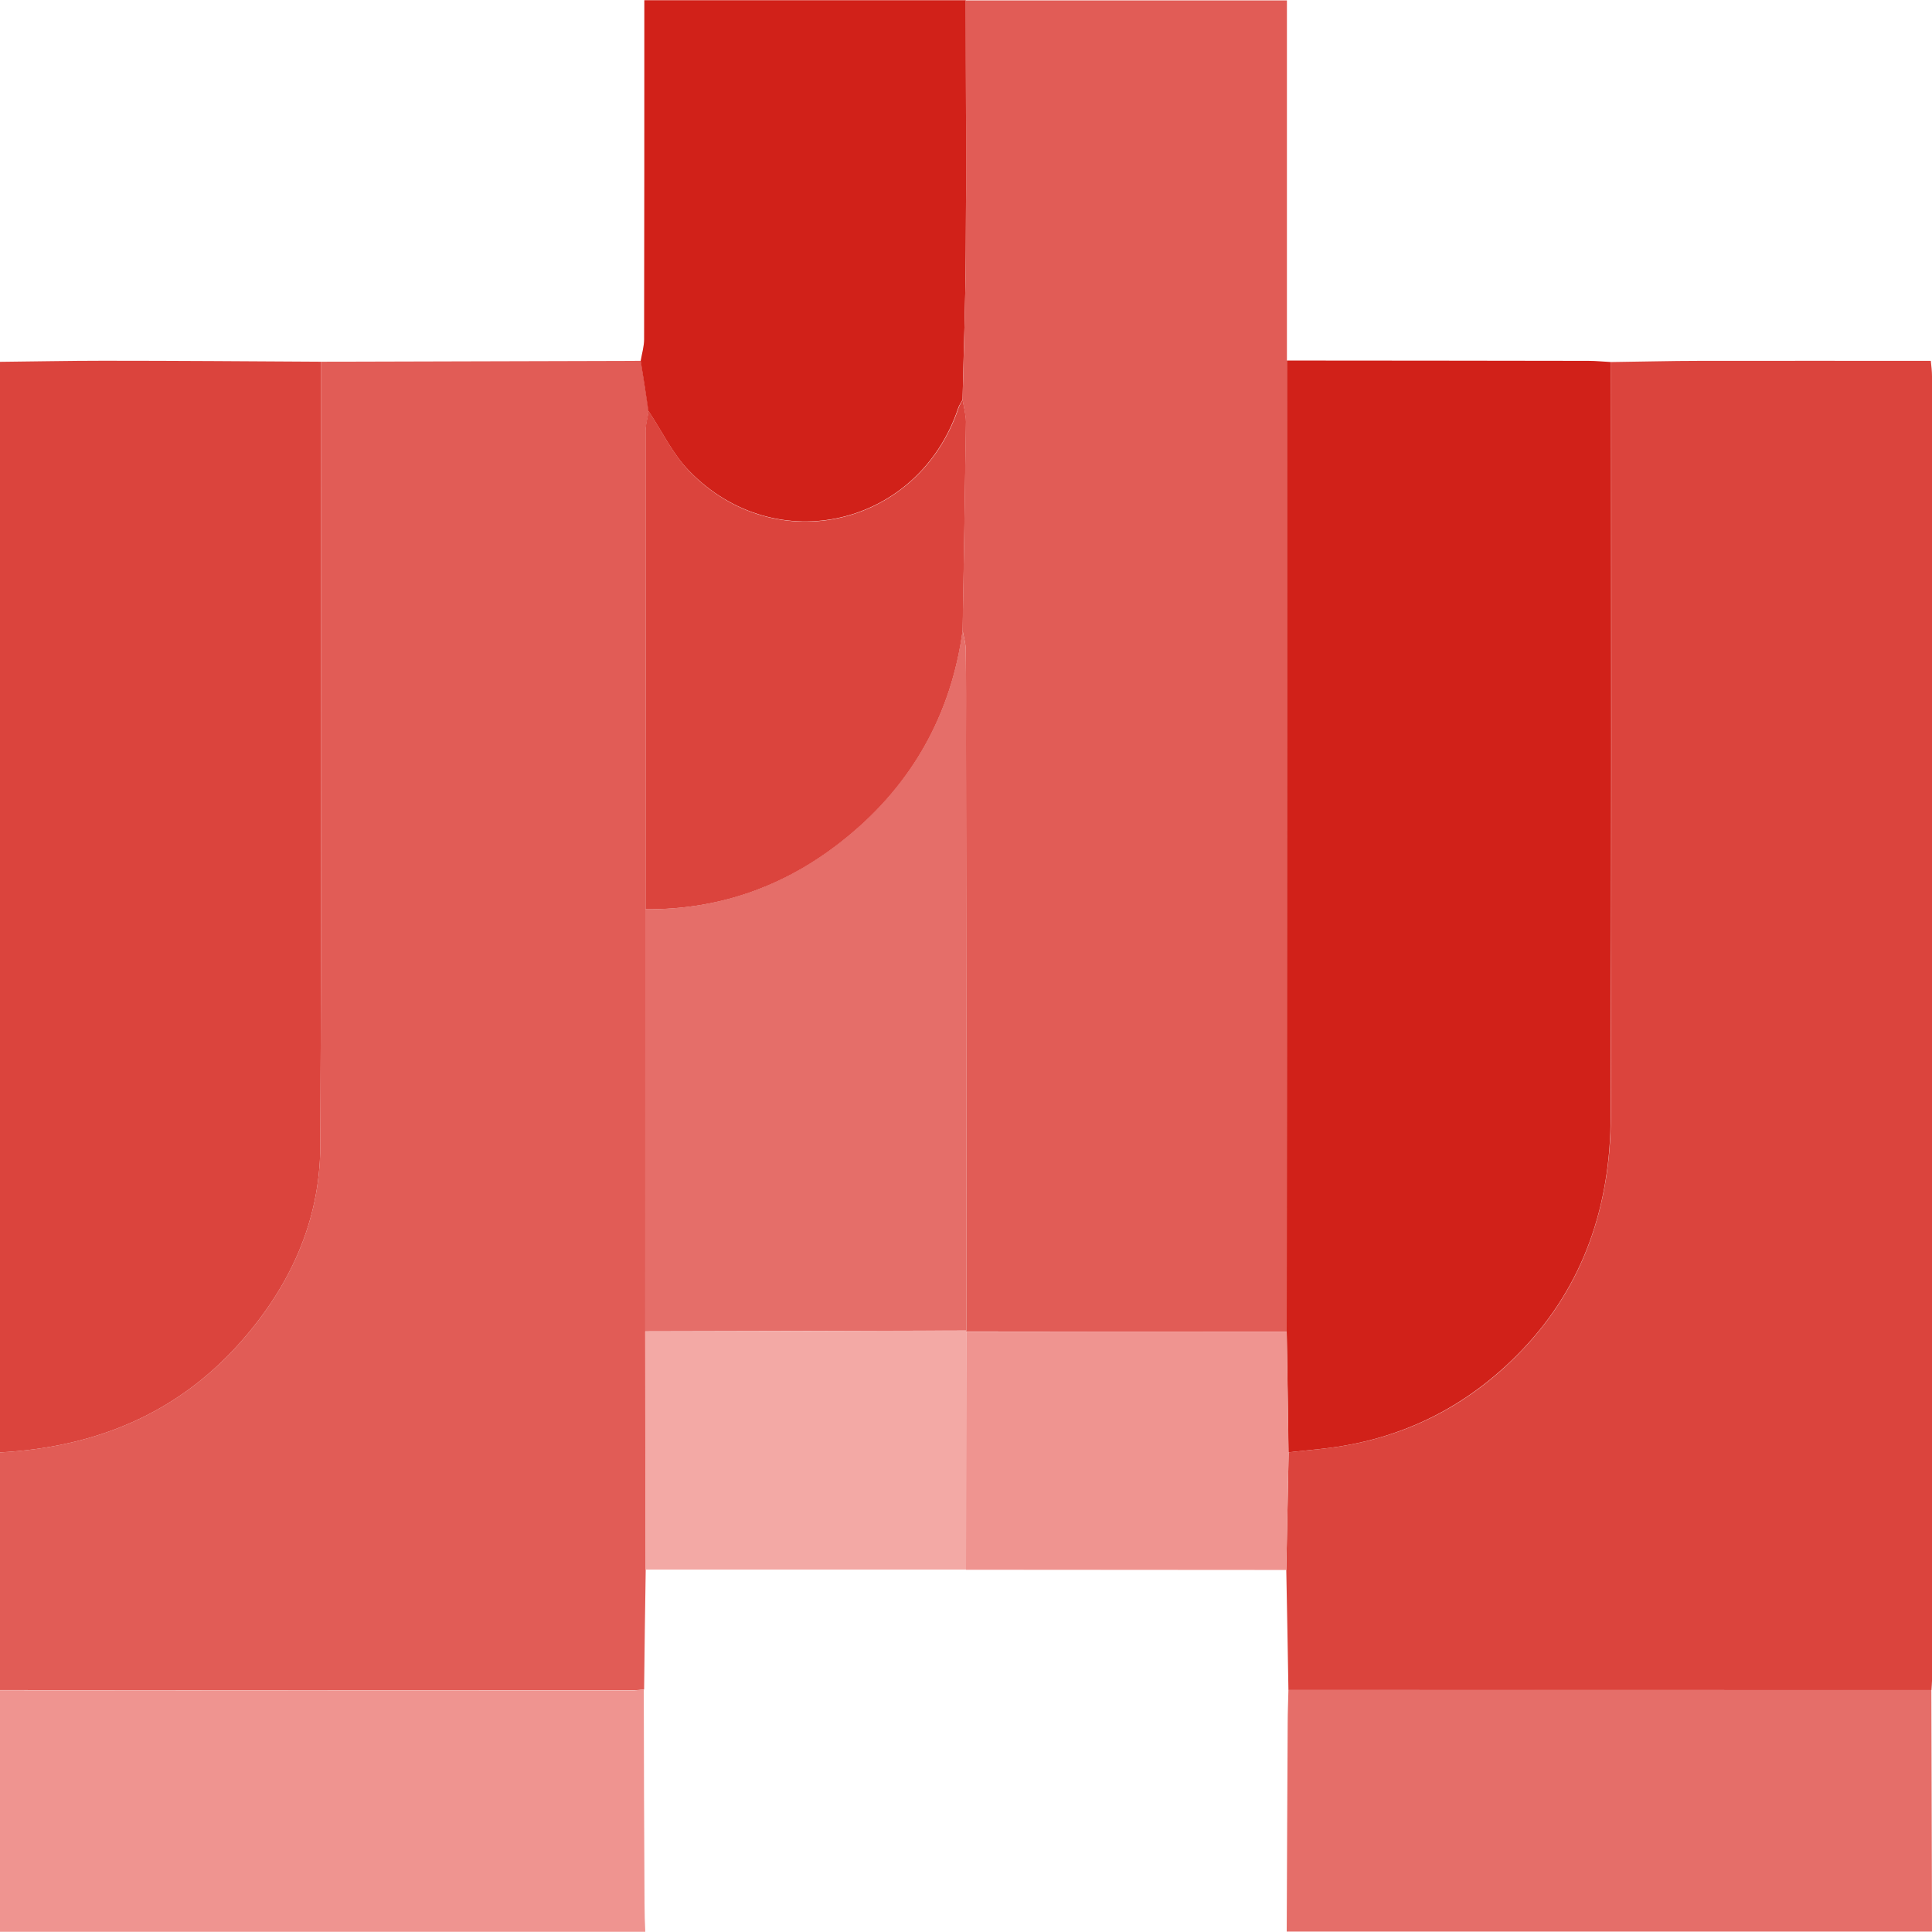 <?xml version="1.0" encoding="UTF-8"?> <svg xmlns="http://www.w3.org/2000/svg" width="18" height="18" viewBox="0 0 18 18" fill="none"><g clip-path="url(#clip0_62_840)"><path d="M0 15.746C0 15.008 0 14.27 0 13.532C0.878 13.484 1.642 13.178 2.236 12.51C2.7 11.988 2.981 11.381 2.984 10.681C2.997 8.244 2.99 5.807 2.99 3.37C3.983 3.368 4.977 3.364 5.971 3.362C5.996 3.519 6.019 3.674 6.044 3.83C6.034 3.899 6.014 3.965 6.014 4.034C6.012 5.513 6.012 6.991 6.014 8.471C6.014 9.781 6.012 11.093 6.012 12.404C6.014 13.144 6.014 13.883 6.016 14.623C6.01 14.996 6.005 15.368 6.001 15.741C5.96 15.745 5.92 15.748 5.879 15.748C3.917 15.748 1.958 15.748 0 15.746Z" fill="#E15C56"></path><path d="M0 3.371C0.32 3.368 0.641 3.361 0.961 3.361C1.638 3.361 2.313 3.366 2.99 3.37C2.99 5.807 2.997 8.244 2.984 10.681C2.981 11.381 2.7 11.988 2.236 12.51C1.642 13.178 0.878 13.484 0 13.532C0 10.147 0 6.759 0 3.371Z" fill="#DB443D"></path><path d="M5.998 15.741C5.999 16.405 6.001 17.071 6.005 17.735C6.005 17.824 6.008 17.91 6.012 17.998C4.012 17.998 2.012 17.998 0 17.998C0 17.248 0 16.499 0 15.748C1.958 15.748 3.917 15.75 5.875 15.75C5.917 15.75 5.958 15.745 5.998 15.741Z" fill="#EF9490"></path><path d="M11.988 17.996C11.991 17.35 11.993 16.704 11.997 16.056C11.997 15.952 12.002 15.847 12.004 15.743C14 15.743 15.998 15.745 17.994 15.745C17.996 16.495 17.998 17.246 18 17.996C15.996 17.996 13.991 17.996 11.988 17.996Z" fill="#E56E69"></path><path d="M6.01 12.404C6.01 11.093 6.012 9.781 6.012 8.471C6.719 8.478 7.348 8.242 7.889 7.799C8.496 7.303 8.863 6.656 8.968 5.872C8.978 5.933 8.998 5.996 8.998 6.057C9.002 6.343 9 6.631 9 6.917C9.002 8.744 9.004 10.57 9.004 12.397C8.006 12.4 7.007 12.402 6.01 12.404Z" fill="#E56E69"></path><path d="M5.969 3.362C5.98 3.296 6.001 3.227 6.001 3.161C6.003 2.115 6.003 1.069 6.003 0.002C7.006 0.002 8.001 0.002 8.998 0.002C8.998 0.783 9.004 1.564 8.998 2.347C8.996 2.806 8.978 3.265 8.968 3.724C8.955 3.749 8.937 3.773 8.928 3.8C8.561 4.901 7.229 5.22 6.421 4.388C6.266 4.23 6.167 4.016 6.041 3.829C6.019 3.674 5.994 3.519 5.969 3.362Z" fill="#D12119"></path><path d="M6.043 3.83C6.169 4.018 6.268 4.23 6.422 4.39C7.229 5.222 8.561 4.903 8.93 3.802C8.939 3.775 8.955 3.751 8.969 3.726C8.98 3.794 9 3.863 9 3.929C8.991 4.577 8.98 5.225 8.969 5.872C8.863 6.656 8.498 7.303 7.891 7.799C7.351 8.242 6.723 8.478 6.014 8.471C6.014 6.991 6.014 5.513 6.014 4.034C6.012 3.965 6.032 3.899 6.043 3.83Z" fill="#DB443D"></path><path d="M6.01 12.404C7.007 12.402 8.006 12.4 9.004 12.396L9 12.405C9 13.145 9 13.885 9 14.623C8.005 14.623 7.009 14.623 6.014 14.623C6.012 13.883 6.012 13.143 6.01 12.404Z" fill="#F3A9A5"></path><path d="M17.995 15.746C15.998 15.746 14 15.745 12.004 15.745C11.997 15.372 11.992 14.999 11.984 14.627C11.992 14.261 11.999 13.896 12.006 13.531C12.11 13.52 12.215 13.509 12.319 13.498C13.054 13.419 13.678 13.108 14.182 12.578C14.76 11.974 15.005 11.225 15.008 10.4C15.016 8.059 15.012 5.715 15.012 3.373C15.287 3.37 15.561 3.362 15.836 3.362C16.551 3.361 17.264 3.362 17.989 3.362C17.995 3.416 18 3.461 18 3.506C18 7.558 18 11.608 18 15.66C18 15.687 17.996 15.716 17.995 15.746Z" fill="#DB443D"></path><path d="M8.968 5.872C8.979 5.224 8.991 4.576 8.998 3.929C8.998 3.861 8.979 3.794 8.968 3.726C8.979 3.267 8.995 2.808 8.998 2.349C9.004 1.568 8.998 0.787 8.998 0.004C9.99 0.004 10.984 0.004 11.99 0.004C11.99 1.13 11.99 2.245 11.99 3.359C11.99 4.471 11.992 5.584 11.992 6.698C11.992 8.6 11.99 10.505 11.988 12.407C10.993 12.407 9.996 12.407 9 12.405L9.004 12.396C9.004 10.571 9.002 8.744 9 6.919C9 6.633 9.002 6.345 8.998 6.059C8.998 5.996 8.979 5.935 8.968 5.872Z" fill="#E15C56"></path><path d="M11.988 12.407C11.99 10.505 11.99 8.6 11.991 6.698C11.991 5.585 11.991 4.473 11.99 3.359C12.927 3.359 13.863 3.361 14.801 3.362C14.871 3.362 14.942 3.37 15.01 3.373C15.01 5.715 15.014 8.059 15.006 10.4C15.005 11.225 14.758 11.974 14.18 12.578C13.674 13.108 13.05 13.419 12.317 13.498C12.213 13.509 12.108 13.52 12.004 13.531C12 13.156 11.995 12.782 11.988 12.407Z" fill="#D12119"></path><path d="M11.988 12.407C11.993 12.782 11.999 13.156 12.006 13.531C11.999 13.896 11.992 14.261 11.984 14.627C10.989 14.627 9.994 14.625 9 14.625C9 13.885 9.002 13.147 9.002 12.407C9.997 12.406 10.993 12.407 11.988 12.407Z" fill="#EF9490"></path></g><defs><clipPath id="clip0_62_840"><rect width="18" height="18" fill="white"></rect></clipPath></defs></svg> 